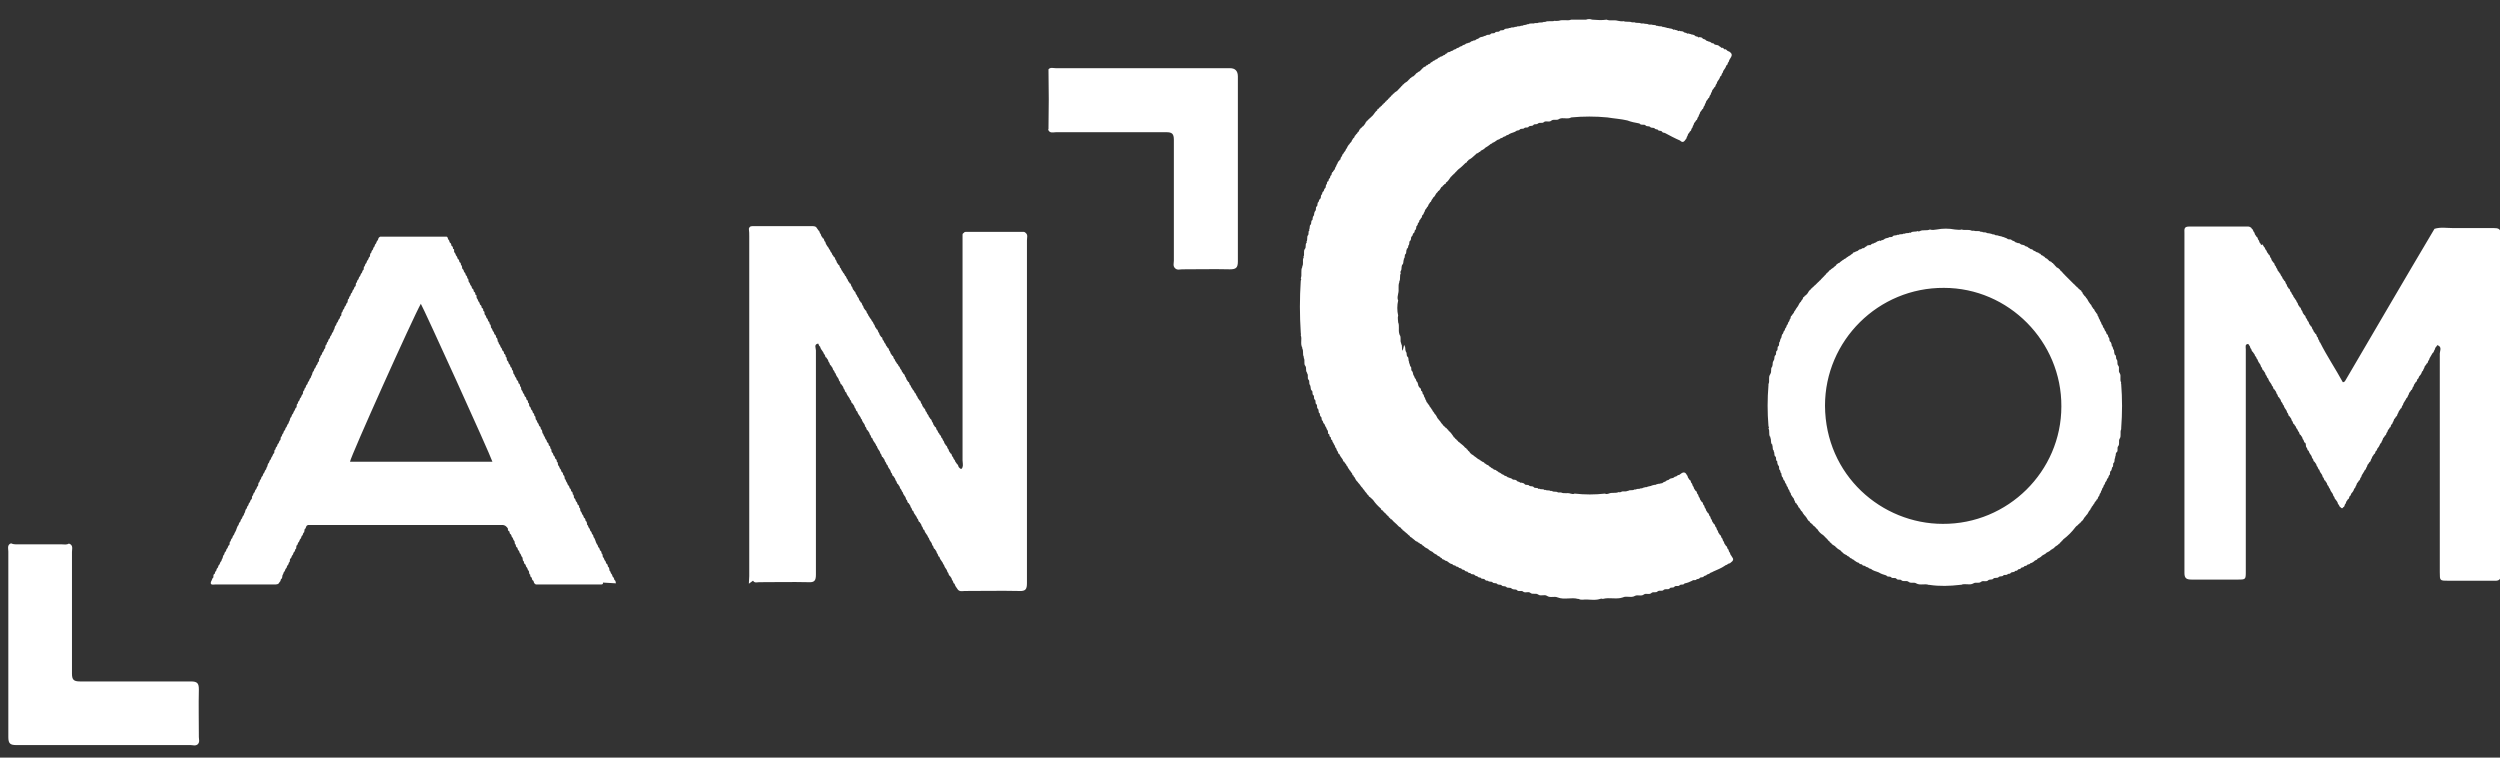 <?xml version="1.0" encoding="UTF-8"?>
<svg id="Layer_1" data-name="Layer 1" xmlns="http://www.w3.org/2000/svg" version="1.1" viewBox="0 0 660 200">
  <rect x="0" y="0" width="660" height="200" fill="#333333" stroke="none"/>
  <defs>
    <style>
      .cls-1 {
        fill: #fff;
        stroke-width: 0px;
      }
    </style>
  </defs>
  <path class="cls-1" d="M370.7,91h0c0,.1.1.3.1.3.3.4.1.9.3,1.4h0c0,.1.1.2.1.2.3.4,0,.9.4,1.3h0c.4.3.1.9.4,1.3,0,.1,0,.2,0,.3.2.3.2.6.3.9h0c.5.2.1.8.4,1.2h0c.3.2.3.6.4,1h0c0,.1.1.2.1.2.2.2.2.6.4.8h0c.3.2.2.6.4.8h0c.3.2.3.6.4.9,0,.1,0,.2.1.3,0,.2.3.3.3.5h0c.4.1.3.5.4.8h0c.4.1.3.5.4.8h0c.3.1.3.5.4.8h0c.3.2.2.6.4.8h0c.2.2.1.6.4.7h0c0,.2.3.3.3.5h0c.3.1.2.5.5.7h0c.1.2.3.3.3.5h0c.3.1.2.5.5.7h0c.1.2.3.3.3.5h0c.4.3.6.8.8,1.2h0c.1.1.3.3.4.5h0c.4.3.5.8.9,1.1h0c.1.2.2.3.4.5h0c.2.1.3.2.4.4h0c.2,0,.4.2.4.4h0c.2,0,.4.2.4.4h0c0,0,0,0,0,0,.6.4.9,1,1.3,1.5h0c0,.2.2.3.4.4h0c0,.2.2.3.4.4h0c0,.2.2.3.4.4h0c0,.2.2.3.4.4h0c.5.5,1.1.8,1.5,1.4h0c0,0,0,0,0,0,.2,0,.4.2.4.4h0c.2,0,.3.2.4.4h0c.2.1.3.2.4.4h0c.1.2.2.3.4.4h0c.1.3.6.2.7.6h0c.2,0,.3.2.5.3h0c.1.1.3.2.4.3h0c.2.3.6.2.7.5h0c.2,0,.3.2.5.3h0c.2.2.6.1.7.5h0c0,0,0,0,0,0,.2,0,.3.2.5.3h0c.2.2.6.1.7.5h0c0,0,0,0,0,0,.2,0,.3.2.5.3h0c.2.3.6.2.7.5h0c.2.2.6,0,.8.4h0c0,0,0,0,0,0,.2,0,.3.2.5.3h0c0,.1.1.1.1.1.2,0,.4.2.6.3h0c.2.3.5.2.7.4h0c.2.3.6.2.8.4h0c.2.3.6.2.8.4h0c0,.1.1,0,.1,0,.2,0,.4.2.6.3,0,.1.2.2.3.1.3.1.7,0,.9.4h0c.2.2.6.1.8.4h.1c0,.1.2,0,.2,0,.3.1.7.1.9.4h0c.3.4.9,0,1.2.4h0c.3.3.9,0,1.2.4h0c.3.4.9,0,1.2.4,0,.1.2.1.3,0,.4.3.9,0,1.3.3,0,.1.2.1.3,0,.4.3.9,0,1.3.3h.4c.5.4,1.1,0,1.6.4.3,0,.5,0,.8,0,.8.4,1.7,0,2.5.3.4.1.7.2,1.1,0,2.7.3,5.3.3,8,0,.3.2.7.1,1,0,.8-.4,1.8,0,2.6-.4.2.1.4,0,.6,0,.5-.4,1.2,0,1.7-.3h.1c0,0,.1,0,.1,0,.5-.4,1.2,0,1.7-.4.1,0,.3,0,.4,0,.4-.3.9,0,1.2-.3.1,0,.2,0,.4,0,.3-.2.6-.2.9-.3.1,0,.2,0,.3,0,.3-.2.7-.2,1-.3h.1s0,0,0,0c.3-.2.6-.2.9-.3.1,0,.2,0,.3,0,.3-.2.6-.2.9-.3.1,0,.3,0,.3,0,.2-.2.6,0,.8-.3h0c.2-.2.6-.2.8-.4h0c.2-.3.6-.2.8-.4h0c.2-.3.6-.3.9-.4.1,0,.2,0,.3-.1.2-.1.3-.3.5-.3.1,0,.2,0,.3-.1.2-.1.3-.3.5-.3.1,0,.2,0,.3-.1.1-.1.3-.2.4-.3h0c.7-.5,1.2-.3,1.5.4h0c.3.2.2.6.4.8h0c.1.2.3.3.3.5h0c.4,0,.3.5.5.8h0c.3.1.2.5.4.8h0c.3.2.2.6.4.8h0c.1.2.3.3.3.5h0c.4,0,.3.5.5.8h0c.3.1.2.5.4.8h0c.3.2.2.6.4.8h0c.1.2.3.3.3.5h0c.4,0,.3.5.5.8h0c.3.1.2.5.4.8h0c.3.2.2.6.4.8h0c.1.2.3.3.3.5h0c.4.1.3.5.5.8h0c.3.1.2.5.4.8h0c.3.2.2.6.4.8h0c.1.2.3.3.3.5h0c.4.1.3.5.5.8h0c.3.1.2.5.4.8h0c.3.2.2.6.4.8h0c.1.2.3.3.3.5h0c.4.1.3.5.5.8h0c.3.1.2.5.4.8h0c.3.2.2.6.4.8h0c.1.2.3.3.3.5h0c.4.1.3.5.5.8h0c.3.1.2.5.4.8h0c.3.2.2.6.4.8h0c.1.2.3.3.3.5h0c.6.6.3,1.1-.3,1.5h0c-.2.3-.6.2-.8.4h0c-.2.3-.6.2-.7.4h0c-1,.7-2.1,1.1-3.2,1.6h0c-.2.2-.6.2-.8.4h0c-.2.3-.6.2-.8.4h0c-.2.3-.5.2-.8.4h0c-.2.5-.8.1-1.1.5h0c-.2.3-.6.2-.8.3h0c-.3.5-.8,0-1.2.4h0c-.6.3-1.3.6-2,.7h0c-.3.5-.8.2-1.2.4h0c-.4.6-1.1,0-1.5.5h0c-.3.4-.9,0-1.2.4h0c-.4.5-1.1,0-1.6.4h0c-.4.5-1.1,0-1.6.4h0c-.5.5-1.1,0-1.6.4h0c-.6.6-1.4,0-2,.4h0c-.7.6-1.7,0-2.4.4h0c-1,.6-2.2-.1-3.2.4h0c-1.7.6-3.5-.1-5.3.4-.2-.1-.5-.1-.7,0-1.5.5-3.1,0-4.6.2-.4,0-.7,0-1-.2h-.1c0,0-.1,0-.1,0-1.8-.5-3.6.3-5.4-.4h0c-.9-.4-1.9.2-2.8-.4h0c-.7-.5-1.7.2-2.4-.4h0c-.6-.4-1.4.1-2-.4h0c-.6-.5-1.4.2-2-.4h0c-.5-.3-1.2.2-1.6-.4h0c-.4-.2-.9,0-1.3-.3-.4-.5-1.1,0-1.5-.5h0c-.4-.3-.9,0-1.2-.4h0c-.3-.3-.9,0-1.2-.4h0c-.3-.3-.9,0-1.2-.4h0c-.3-.3-.9,0-1.2-.4h0c-.3,0-.6,0-.8-.3h0c-.3-.4-.9,0-1.1-.5h0c-.3-.1-.6,0-.8-.3h0c-.2-.2-.6-.1-.8-.4h0c-.3-.4-.9,0-1.1-.5h0c-.3-.1-.6,0-.8-.4h0c-.3-.1-.6,0-.8-.4h0c-.3-.2-.6,0-.8-.4h0c-.2-.2-.6,0-.8-.4h0c-.3-.2-.6,0-.8-.4h0c-.3-.1-.6,0-.8-.4h0c-.5,0-.9-.4-1.3-.7h0c-.2-.2-.6-.1-.8-.4h0c-.2-.2-.6,0-.7-.5h0c0,.1,0,0,0,0-.2,0-.3-.1-.5-.3h0c-.2-.3-.6-.1-.7-.5h0c-.4-.2-.9-.4-1.2-.8h0c-.4-.2-.9-.4-1.2-.8h0c-.4-.2-.9-.4-1.2-.8h0c-.2,0-.3-.2-.4-.3h0c-.2-.3-.6-.1-.7-.5h0c0,.1,0,0,0,0-.2,0-.4-.1-.5-.3h0c-.1,0-.3-.1-.5-.2,0,0-.1-.1-.2-.2-.3-.3-.7-.5-1-.8h0c-.2,0-.3-.2-.4-.4h0c-.1,0-.3-.2-.4-.3,0,0-.1-.1-.2-.2-.3-.3-.7-.5-.9-.8h0c0,0,0,0,0,0-.2,0-.4-.2-.4-.4h0c-.2,0-.3-.2-.4-.4h0c-.1,0-.3-.2-.5-.3,0,0-.1-.1-.2-.2-.5-.6-1.2-1-1.7-1.7-.3,0-.4-.1-.4-.4-.3,0-.4-.1-.4-.4h0c0,0,0,0,0,0-.2,0-.4-.2-.4-.4h0c0,0,0,0,0,0-.2,0-.4-.2-.4-.4h0c0,0,0,0,0,0-.2,0-.4-.2-.4-.4h0c0,0,0,0,0,0-.2,0-.4-.2-.4-.4h0c0,0,0,0,0,0-.3,0-.4-.1-.4-.4-.8-.7-1.5-1.4-2.1-2.3h0c-.1-.1-.3-.3-.4-.4h0c-.2-.1-.3-.2-.4-.4h0c-.2,0-.4-.2-.4-.4h0c0,0,0,0,0,0-.4-.2-.5-.7-.8-.9-.2-.2-.3-.4-.4-.6h0c-.2-.1-.3-.2-.4-.5h0c-.4-.3-.6-.8-.9-1.1h0c-.1-.1-.3-.3-.4-.5h0c-.4-.3-.6-.8-.8-1.2h0c-.2-.1-.3-.3-.3-.5h0c-.4,0-.2-.5-.5-.7h0c-.1-.2-.3-.3-.3-.5h0c-.3-.1-.3-.5-.5-.6-.1-.2-.2-.3-.3-.6h0c-.3-.1-.2-.5-.5-.7h0c-.1-.2-.3-.3-.3-.5h0c-.4,0-.3-.5-.5-.7h0c-.2-.2-.3-.5-.5-.7-.1-.2-.2-.3-.3-.6h0c-.4-.1-.3-.5-.5-.8h0c-.3-.2-.2-.6-.4-.8h0c-.3-.2-.2-.6-.4-.8h0c-.2-.2-.2-.5-.4-.7-.1-.2-.2-.3-.2-.6h0c0,0,0,0,0,0-.4-.1-.3-.5-.4-.8h0c-.4-.1-.3-.5-.4-.8h-.1c0,0,.1,0,.1,0-.2,0-.3-.1-.3-.3,0-.3,0-.6-.2-.8h0c-.2-.2-.2-.6-.4-.8h0c-.2-.2-.2-.6-.4-.8h0c-.3-.2-.3-.5-.4-.8h0c-.5-.2-.1-.8-.5-1.1h0c-.3-.2-.2-.6-.3-.9h0c-.5-.2-.1-.8-.5-1.2h0c-.4-.3,0-.9-.4-1.2h0c-.4-.3,0-.9-.4-1.2h0c-.4-.3,0-.9-.4-1.2h0c-.4-.3,0-.9-.4-1.2h0c-.4-.3-.2-.9-.4-1.3h0c0-.1-.1-.2-.1-.2-.3-.4,0-.9-.3-1.3h0c-.5-.4,0-1.2-.4-1.7h0c0-.1-.1-.3-.1-.3-.4-.5,0-1.2-.4-1.7h0c-.5-.6,0-1.4-.4-2.1v-.2c0,0,0-.1,0-.1-.4-.7,0-1.5-.4-2.2h0c0,0,0-.2,0-.2-.6-1.1,0-2.3-.4-3.3.1-.2,0-.5,0-.7-.3-4.6-.3-9.1,0-13.7.1-.2.2-.4,0-.6.4-1-.1-2.1.4-3h0c0,0,0-.2,0-.2.4-.7,0-1.5.3-2.2.1,0,.1-.2,0-.3.4-.6-.1-1.5.4-2.1h0c.4-.5,0-1.1.4-1.6.1,0,.1-.2,0-.3.4-.5,0-1.2.4-1.7h0c.3-.3,0-.9.3-1.2.1,0,.1-.2,0-.3.3-.4,0-1,.4-1.3h0c.3-.3,0-.9.4-1.2h.1c0,0,0-.2,0-.2,0-.3.1-.7.3-1h.1c0,0,0-.2,0-.2,0-.3.1-.7.3-1h0c.4-.3,0-.9.4-1.2h0c.4-.3,0-.9.5-1.2h0c.1-.2.1-.6.4-.8h0c.4-.3,0-.9.5-1.2h0c.1-.2,0-.6.4-.8h0c.2-.2.1-.6.4-.8h0c.4-.3,0-.9.5-1.1h0c0-.3,0-.7.4-.8h0c.1-.3,0-.6.4-.8h0c.1-.2,0-.6.4-.8h0c.1-.3,0-.7.4-.8h0c0-.2.2-.3.3-.5h0c.3-.2.2-.6.4-.8h0c.2-.2.2-.6.4-.8h0c.2-.2.1-.6.5-.8h0c0-.1.2-.3.3-.4h.1c0,0,0-.2,0-.2,0-.3.2-.4.3-.6h0c.2-.2.1-.6.5-.8h0c0-.2.2-.3.3-.5h0c.3-.2.2-.6.5-.8h0c.2-.4.4-.9.8-1.2h0c0-.2.2-.3.3-.4h0c.3-.2.2-.6.5-.8h0c0-.2.2-.3.3-.4h0c.3-.2.1-.6.5-.7h0c0-.2.2-.3.4-.5h0c0-.2.2-.3.3-.4h0c.3-.2.1-.6.5-.7h0c0-.2.2-.4.4-.4h0c0-.2.2-.3.4-.4h0c.1-.1.2-.3.3-.4h0c.3-.2.2-.6.5-.7h0c0-.2.2-.4.4-.4h0c0-.2.2-.3.4-.4h0c0-.2.2-.3.4-.4h0c.1-.1.2-.3.4-.4h0c.5-.5.7-1.1,1.3-1.5h0c0,0,0,0,0,0,0-.3.1-.4.4-.4h0c0,0,0,0,0,0,0-.2.2-.4.4-.4h0c0-.2.2-.3.4-.4h0c0-.2.2-.3.4-.4h0c0-.2.2-.3.4-.4h0c0-.2.2-.3.4-.4h0c0-.2.2-.3.4-.4h0c0-.2.2-.3.4-.4h0c0-.2.2-.4.4-.4h0c0,0,0,0,0,0,0-.2.2-.4.4-.4h0c0,0,0,0,0,0,0-.3.2-.4.4-.4.2-.5.8-.5,1-.9h0c.1-.1.3-.3.4-.4h0c.1-.2.3-.3.4-.4h0c.1-.2.2-.3.4-.4h0c0-.2.2-.3.4-.4h0c.2-.4.8-.5,1.1-.9h0c.1-.2.3-.3.4-.4h0c.1-.2.2-.3.5-.4h0c0-.3.5-.2.7-.5h0c.1-.1.3-.3.4-.4h0c.1-.2.2-.3.5-.4h0c.1-.3.5-.2.7-.5h0c.1-.1.3-.3.4-.4h0c.1-.2.2-.3.5-.3h-.1c0,0,0,0,0,0,0-.4.5-.3.7-.5h0c.1-.2.2-.3.5-.3h0c0,0,0,0,0,0,.1-.4.5-.2.7-.5h0c.1-.2.2-.3.5-.3h0c0,0,0,0,0,0,.1-.4.5-.3.7-.5h0c.2-.3.6-.2.7-.4h0c.1-.2.3-.3.5-.3h0c.1-.3.5-.2.8-.4h0c.2-.3.6-.2.7-.4h0c.1-.2.3-.3.5-.3h0c0,0,0,0,0,0,.1-.4.5-.3.8-.4h0c.2-.3.6-.2.8-.4h0c.2-.3.6-.2.8-.4h0c.2-.3.6-.2.8-.4h0c.2-.3.6-.2.8-.4h0c.2-.3.6-.2.8-.4h0c.2-.3.6-.2.9-.4.1,0,.3,0,.3-.1.2,0,.3-.3.5-.3.1,0,.2,0,.3-.1.2-.2.6,0,.8-.3h0c.2-.2.6-.2.8-.4h0c.3-.3.6-.3,1-.4h.1s0,0,0,0c.2-.2.6-.2.8-.3h0c.3-.4.9,0,1.2-.4h0c.3-.4.9,0,1.2-.4h0c.3-.4.9,0,1.2-.4h0c.3-.4.9,0,1.2-.4h0c.4-.4.9-.1,1.3-.4.1,0,.2,0,.3,0,.4-.3.9,0,1.2-.3.1,0,.3,0,.4,0,.4-.3.9,0,1.2-.3h.4c.4-.3.9-.1,1.3-.4.1,0,.2,0,.3,0,.5-.4,1.2,0,1.7-.3.2,0,.5,0,.7,0,.5-.3,1.1,0,1.6-.3.1,0,.3,0,.4,0,.8-.4,1.7,0,2.5-.3.4.1.7,0,1.1,0,1.1-.4,2.3.1,3.3-.3,1.3,0,2.6,0,3.9,0,.5-.2,1.1-.2,1.6,0,1.3.1,2.6.2,3.8,0,1,.4,2,0,3,.3.5.1,1,.2,1.5.1.7.3,1.5,0,2.2.3.2,0,.5,0,.7,0,.5.3,1.2,0,1.7.3.2,0,.4,0,.7,0,.4.2.9,0,1.4.3.2,0,.4,0,.7,0,.4.2.9,0,1.3.3,0,.1.2.1.3,0,.4.3.9,0,1.3.3,0,.1.2.1.3,0,.3.2.6.1.9.3.2,0,.4,0,.6.1.3,0,.7.1,1,.3,0,.1.2.1.3,0,.3.2.6.1.9.3,0,.1.2.2.4,0,.4.3.9,0,1.2.4h0c.2.2.6.1.8.3,0,.1.2.2.3,0,.3.2.6.1.9.3h0c0,.1.1,0,.1,0,.3.1.7.1.9.4h0c.2.2.6.1.8.3,0,.1.1.2.3,0,.3.1.7,0,.9.4h0c.2.2.6.1.8.4h0c.2.3.6.2.8.4h0c0,.1.1,0,.1,0,.2,0,.4.2.6.3,0,.1.2.2.3.1.2,0,.4.2.5.3,0,.1.2.2.3.1.3.2.7,0,.9.4h0c.2,0,.3.2.5.3,0,.1.2.2.3.1.2,0,.4.2.5.3,0,.1.1.2.3.1.2,0,.4.2.5.3h0c.2.3.5.2.7.4h0c1,.7.4,1.3,0,2h0c-.2.2-.1.6-.4.8h0c-.2.2,0,.6-.5.8h0c-.1.5-.4.9-.7,1.3h0c-.2.2-.1.6-.4.8h0c-.2.2,0,.6-.5.8h0c-.1.5-.4.9-.7,1.3h0c-.2.2-.1.6-.4.8h0c-.2.2,0,.6-.5.8h0c0,.2-.2.3-.3.5h0c-.3.2-.2.6-.4.8h0c-.2.2-.1.6-.4.8h0c-.2.2,0,.6-.5.8h0c0,.2-.2.3-.3.5h0c-.3.2-.2.6-.4.8h0c-.2.2-.1.6-.4.8h0c-.2.2,0,.6-.5.8h0c0,.2-.2.3-.3.5h0c-.3.2-.2.6-.4.8h0c-.2.2-.1.6-.4.8h0c-.2.2,0,.6-.5.8h0c0,.2-.2.3-.3.5h0c-.3.2-.2.6-.4.8h0c-.2.2-.1.6-.4.8h0c-.2.2,0,.6-.5.8h0c0,.2-.2.3-.3.5h0c-.3.2-.2.6-.4.8h0c-.2.2-.1.6-.4.8h0c-.4.6-.8,1-1.5.3h0c0,0,0,0,0,0-1.4-.6-2.7-1.3-4-2h0c-.3-.1-.6,0-.8-.4h0c-.3-.3-.9,0-1.1-.5h0c-.3-.1-.6,0-.8-.3h0c-.3-.3-.9,0-1.2-.4h0c-.3-.3-.9,0-1.2-.4h0c-.4-.4-1.2.1-1.6-.5h0c-1.1-.2-2.2-.4-3.2-.8h0c-1.7-.4-3.5-.5-5.3-.8h0c0,0,0,0,0,0-3.2-.3-6.3-.3-9.5,0h0c-1,.6-2.2-.1-3.2.4h0c-.6.5-1.4,0-2,.4h0c-.6.6-1.4,0-2,.4h0c-.4.5-1.1,0-1.6.4h0c-.3.4-.9,0-1.2.4h0c-.3.4-.8.1-1.2.4h0c-.3.5-.8.1-1.2.4h0c-.3.4-.8,0-1.2.4h0c-.2.3-.6.2-.8.3h0c-.6.5-1.3.5-2,.9h0c-.2.3-.6.2-.8.4h0c-.2.3-.6.2-.8.4h0c-.2.3-.6.2-.8.4h0c-.2.3-.6.2-.8.4h0c-.4.3-.8.6-1.2.7h0c-.1.3-.5.2-.7.5h0c-.4.3-.8.6-1.2.8h0c-.3.4-.8.6-1.2.8h0c-.1.2-.2.4-.5.3h0c0,.1,0,0,0,0,0,.4-.5.3-.7.5h0c-.1.2-.3.3-.4.4h0c-.5.5-1,.9-1.6,1.2h0c-.1.2-.2.3-.4.4h0c0,.2-.2.4-.4.4-.6.6-1.2,1.2-1.9,1.7h0c-.1.1-.3.3-.4.4h0c-.1.2-.3.3-.4.4h0c-.1.2-.2.3-.4.4h0c-.1.1-.2.3-.4.4h0c-.1.1-.2.3-.4.4h0c-.4.5-.7,1.2-1.3,1.5,0,.3-.1.4-.4.4h0c0,.2-.2.3-.4.4h0c0,.2-.2.3-.4.4h0c-.3.4-.4.9-.9,1.1h0c0,.2-.2.3-.4.5h0c-.3.4-.4.9-.9,1.2h0c0,.2-.2.3-.3.5h0c-.2.2-.1.6-.5.7h0c0,.2-.2.3-.3.5h0c-.2.2-.1.6-.5.8h0c0,.2-.2.3-.3.5h0c-.3.2-.2.6-.4.8h0c-.2.2-.1.6-.5.8h0c-.2.2,0,.6-.4.8h0c0,.2-.2.3-.3.5h-.1c0,0,0,.2,0,.2,0,.2-.2.4-.3.6h-.1c0,0,0,.2,0,.2,0,.2-.2.4-.3.6h-.1c0,0,0,.2,0,.2-.1.3,0,.7-.4.9h0c-.1.3,0,.6-.4.8h0c-.2.2-.1.6-.4.8h0c-.4.3,0,.9-.5,1.2h0c-.3.3,0,.9-.4,1.2h0c-.1.3,0,.6-.3.8h-.1c0,0,0,.2,0,.2-.3.4,0,1-.4,1.3h0c-.3.3,0,.9-.4,1.2h0c0,0,0,.2,0,.2-.2.4,0,1-.4,1.4h-.1c0,0,0,.2,0,.2-.2.4,0,1-.3,1.4-.1.2-.2.4,0,.6-.4.7,0,1.5-.4,2.2h0c0,.1,0,.2,0,.2-.4,1,0,2-.3,3-.1.6-.3,1.2,0,1.8-.3,1.3-.3,2.7,0,4-.2.6,0,1.2,0,1.8.4.9,0,2,.3,3h0c0,.1.1.3.1.3.5.7,0,1.5.4,2.2h0c0,.1,0,.2,0,.2.4.5,0,1.2.4,1.8Z"/>
  <path class="cls-1" d="M597.3,64.5h0c0,.1.1.2.1.2.1.1.2.3.3.5h0c.3.1.2.5.5.8h0c.3.2.2.6.4.7h0c.1.2.3.3.3.5h0c.4.1.3.5.5.8h0c.3.2.2.6.4.8h0c.1.2.3.3.3.5h0c.4,0,.3.5.5.8h0c.3.1.2.5.5.8h0c.2.2.1.6.4.7h0c0,.2.3.3.3.5h0c.3.1.2.5.5.8h0c.3.2.2.6.4.7h0c.1.2.3.3.3.5h0c.4.1.3.5.5.8h0c.3.2.2.6.4.8h0c.1.2.3.3.3.5h0c.4,0,.3.5.5.8h0c.3.1.2.5.5.8h0c.3.2.2.6.4.7h0c.1.2.3.3.3.5h0c.3.1.3.5.5.8h0c.3.2.2.6.4.8h0c.1.2.3.3.3.5h0c.4.1.3.5.5.8h0c.3.2.2.5.4.8h0c.1.2.3.3.3.5h0c.4,0,.3.5.5.8h0c.3.1.2.5.5.8h0c.3.2.2.6.4.8h0c.1.2.3.3.3.5h0c.4.1.3.5.5.8h0c.3.2.2.6.4.7h0c.1.2.3.3.3.5h0c.4,0,.3.5.5.8h0c.3.1.2.5.4.8h0c.3.2.1.6.4.7,1.8,3.6,4.1,7,6,10.5.4,0,.6-.3.7-.5,7.8-13.3,15.6-26.7,23.5-40,1.6-.5,3.2-.2,4.8-.2,3.6,0,7.2,0,10.8,0,1.3,0,1.9.2,1.9,1.7,0,29.9,0,59.8,0,89.7,0,1.5-.5,1.8-1.9,1.7-4,0-8,0-12,0-2.2,0-2.2,0-2.2-2.2,0-19.3,0-38.5,0-57.8,0-.7.7-1.8-.7-2.2,0,.2-.2.3-.3.5h0c-.3.2-.2.6-.4.8h0c-.2.2-.1.6-.5.8h0c-.2.4-.5.8-.7,1.2h0c-.2.2-.1.6-.4.8h0c-.2.2,0,.6-.5.8h0c0,.2-.2.3-.3.5h0c-.3.2-.2.6-.4.8h0c-.2.2-.1.6-.5.8h0c-.1.5-.4.9-.7,1.2h0c-.2.2-.1.6-.5.8h0c-.2.2,0,.6-.5.8h0c0,.2-.2.3-.3.5h0c-.2.2-.1.6-.4.8h0c-.2.2,0,.6-.5.8h0c0,.2-.2.3-.3.5h0c-.3.2-.2.6-.4.8h0c-.2.2-.1.6-.5.8h0c-.2.5-.5.8-.7,1.2h0c-.2.2-.1.6-.4.8h0c-.2.2,0,.6-.5.8h0c0,.2-.2.3-.3.5h0c-.2.2-.2.6-.4.8h0c-.2.2,0,.6-.5.8h0c0,.2-.2.3-.3.5h0c-.3.2-.2.6-.4.8h0c-.2.2-.1.6-.5.8h0c-.2.2,0,.7-.5.8h0c0,0,0,0,0,0,0,.2-.1.4-.3.5h0c-.2.2-.1.6-.4.8h0c-.2.2,0,.6-.5.8h0c0,.2-.2.3-.3.5h0c-.3.2-.2.6-.4.8h0c-.2.2-.1.6-.5.8h0c-.2.5-.4.9-.7,1.2h0c-.2.2-.1.6-.5.8h0c-.2.2,0,.6-.5.8h0c0,.2-.2.3-.3.5h0c-.2.2-.2.6-.4.8h0c-.2.2,0,.6-.5.8h0c0,.2-.2.3-.3.5h0c-.3.2-.2.6-.4.8h0c-.2.2-.1.6-.5.8h0c-.2.5-.5.8-.7,1.2h0c-.2.2-.1.6-.4.8h0c-.2.2,0,.6-.5.8h0c0,.2-.2.3-.3.5h0c-.3.2-.2.6-.4.8h0c-.2.2-.1.6-.5.8h0c-.1.5-.4.9-.7,1.2h0c-.2.2-.1.6-.5.8h0c-.2.2,0,.7-.5.8h0c0,.2-.2.3-.3.5h0c-.2.2-.1.6-.4.8h0c-.2.2,0,.6-.5.8h0c-.2.4-.4.3-.7,0h0c-.3-.1-.3-.5-.5-.7h0c-.3-.2-.2-.6-.4-.8h0c-.1-.2-.3-.3-.3-.5h0c-.4-.1-.3-.5-.5-.8h0c-.3-.2-.2-.5-.4-.8h0c-.3-.4-.6-.8-.7-1.3h0c-.3-.1-.2-.5-.5-.8h0c-.3-.2-.2-.6-.4-.8h0c-.1-.2-.3-.3-.3-.5h0c-.4-.1-.3-.5-.5-.8h0c-.3-.1-.2-.5-.4-.8h0c-.3-.4-.6-.8-.7-1.3h0c-.3-.1-.3-.5-.5-.8h0c-.3-.2-.2-.6-.4-.8h0c-.1-.2-.3-.3-.3-.5h0c-.4,0-.3-.5-.5-.8h0c-.3-.1-.2-.5-.4-.8h0c-.3-.4-.6-.8-.7-1.3h0c-.4-.1-.3-.5-.5-.8h0c-.4-.3-.1-.9-.4-1.3h0c-.4-.1-.3-.5-.5-.8h0c-.3-.2-.2-.6-.4-.8h0c-.1-.2-.3-.3-.3-.5h0c-.4,0-.3-.5-.5-.8h0c-.3-.1-.2-.5-.5-.8h0c-.3-.2-.2-.6-.4-.7h0c-.1-.2-.3-.3-.3-.5h0c-.4-.1-.3-.5-.5-.8h0c-.3-.2-.2-.6-.4-.8h0c-.1-.2-.3-.3-.3-.5h0c-.4,0-.3-.5-.5-.8h0c-.3-.2-.2-.5-.4-.8h0c-.3-.4-.6-.8-.7-1.3h0c-.3-.1-.2-.5-.5-.8h0c-.3-.2-.2-.6-.4-.8h0c-.1-.2-.3-.3-.3-.5h0c-.4-.1-.3-.5-.5-.8h0c-.3-.2-.2-.6-.4-.8h0c-.1-.2-.3-.3-.3-.5h0c-.4,0-.3-.5-.5-.8h0c-.3-.1-.2-.5-.5-.8h0c-.3-.4-.6-.8-.7-1.3h0c-.3-.1-.3-.5-.5-.8h0c-.3-.2-.2-.6-.4-.8h0c-.1-.2-.3-.3-.3-.5h0c-.4-.1-.3-.5-.5-.8h0c-.3-.2-.2-.5-.4-.8h0c-.3-.4-.6-.8-.7-1.3h0c-.3-.1-.2-.5-.5-.8h0c-.3-.2-.2-.6-.4-.7h0c-.1-.2-.3-.3-.3-.5h0c-.4-.1-.3-.5-.5-.8h0c-.3-.2-.2-.6-.4-.8h0c-.1-.2-.3-.3-.3-.5h-.1s.1,0,.1,0c-1,0-.7.8-.7,1.4,0,1.8,0,3.6,0,5.4,0,17.7,0,35.5,0,53.2,0,2.2,0,2.2-2.2,2.2-4,0-8,0-12.1,0-1.3,0-1.9-.3-1.9-1.7,0-29.9,0-59.8,0-89.8,0-.9-.2-1.7,1.2-1.7,5.2,0,10.4,0,15.7,0,.2,0,.4.1.5.2h0c.2,0,.3.2.4.4h0c.3.1.3.5.5.8h0c.3.2.2.6.4.8h0c.1.2.3.3.3.5h0c.4.1.3.5.5.8h0c.3.2.2.6.4.8h0c.2.2.3.3.3.6Z"/>
  <path class="cls-1" d="M197.7,154.1c0-.7.1-1.3.1-2,0-29.9,0-59.8,0-89.7,0-.7,0-1.3-.1-2,.2-.8.8-.7,1.4-.7,5.1,0,10.1,0,15.2,0,.6,0,1.1,0,1.4.6h0c.1.2.3.3.3.5h0c.4.1.3.5.5.8h0c.3.2.2.6.4.8h0c.1.2.3.3.3.5h0c.4,0,.3.5.5.8h0c.3.1.2.5.4.8h0c.2.2.2.5.5.7.1.2.2.3.3.6h0c.3.1.2.5.5.8h0c.3.2.2.6.4.7h0c.1.2.3.3.3.5h0c.4.1.3.5.5.8h0c.3.2.2.6.4.8h0c.1.2.3.3.3.5h0c.4,0,.3.5.5.8h0c.3.1.2.5.5.8h0c.2.2.2.5.5.7.1.2.2.3.3.6h0c.3.1.3.5.5.8h0c.3.2.2.6.4.7h0c.1.2.3.3.3.5h0c.4,0,.3.5.5.8h0c.3.2.2.5.4.8h0c.1.1.3.3.3.5h0c.4,0,.3.5.5.8h0c.3.1.2.5.5.8h0c.3.2.2.6.4.8h0c.1.2.3.3.3.5h0c.4.1.3.5.5.8h0c.3.2.2.6.4.8h0c.1.2.3.3.3.5h0c.4,0,.3.5.5.8h0c.3.1.2.5.5.8h0c.2.2.2.5.5.7.1.2.2.3.3.6h0c.3.1.3.5.5.8h0c.3.2.2.6.4.8h0c.1.2.3.3.3.5h0c.4.1.3.5.5.8h0c.3.2.2.6.4.8h0c.1.2.3.3.3.5h.1c0,0-.1,0-.1,0,.2,0,.3,0,.3.2,0,.2.1.4.2.6h0c.3.1.2.5.5.8h0c.3.2.2.6.4.7h0c.1.2.3.3.3.5h0c.4.1.3.5.5.8h0c.3.2.2.6.4.8h0c.1.2.3.3.3.5h0c.4,0,.3.5.5.8h0c.3.1.2.5.5.8h0c.2.2.2.4.3.5.1,0,.2.2.3.3,0,.1.1.3.2.4h0c.3.1.2.5.5.8h0c.3.2.2.6.4.7h0c.1.2.3.3.3.5h0c.4.1.3.5.5.8h0c.3.2.2.6.4.8h0c.1.2.3.3.3.5h0c.4,0,.3.5.5.8h0c.3.1.2.5.5.8h0c.2.2.2.5.5.7.1.2.2.3.3.6h0c.3.1.3.5.5.8h0c.3.2.2.6.4.7h0c.1.2.3.3.3.5h0c.4,0,.3.5.5.8h0c.3.2.2.5.4.8h0c.1.1.3.3.3.5h0c.4,0,.3.5.5.8h0c.3.1.2.5.5.8h0c.3.2.2.6.4.7h0c.1.2.3.3.3.5h0c.4.1.3.5.5.8h0c.3.2.2.6.4.8h0c.1.2.3.3.3.5h0c.4,0,.3.5.5.8h0c.3.1.2.5.5.8h0c.2.1.2.4.3.5.1,0,.2.2.3.3,0,.1.1.3.1.4h0c.3.1.3.5.5.8h0c.3.2.2.6.4.8h0c.1.2.3.3.3.5h0c.4.1.3.5.5.8h0c.3.2.2.5.4.8h0c.1.2.3.3.3.5h0c.4,0,.3.5.5.8h0c.3.1.2.5.5.8h0c.3.2.2.6.4.7h0c.1.2.3.3.3.5h0c.4.1.3.5.5.8h0c.3.3.7.9,1,0,.2-.5,0-1.2,0-1.8,0-19.8,0-39.6,0-59.4,0-.3,0-.5.3-.6h0c.2-.4.7-.3,1.1-.3,4.7,0,9.4,0,14.2,0,.4,0,.8-.1,1.1.3h0c.6.5.3,1.2.3,1.9,0,30.2,0,60.3,0,90.5,0,1.6-.3,2.2-2.1,2.1-4.7-.1-9.5,0-14.3,0-.7,0-1.5.3-2-.6h0c-.3-.4-.6-.8-.7-1.3h0c-.4-.1-.3-.5-.5-.8h0c-.3-.2-.2-.6-.4-.8h0c-.1-.2-.3-.3-.3-.5h0c-.4,0-.3-.5-.5-.8h0c-.3-.2-.2-.5-.4-.8h0c-.3-.4-.6-.8-.7-1.3h0c-.3-.1-.2-.5-.5-.8h0c-.3-.4-.6-.8-.7-1.3h0c-.4-.1-.3-.5-.5-.8h0c-.3-.2-.2-.6-.4-.8h0c-.1-.2-.3-.3-.3-.5h0c-.4,0-.3-.5-.5-.8h0c-.3-.1-.2-.5-.4-.8h0c-.3-.4-.6-.8-.7-1.3h0c-.3-.1-.2-.5-.5-.8h0c-.3-.4-.6-.8-.7-1.3h0c-.4-.1-.3-.5-.5-.8h0c-.3-.2-.2-.6-.4-.8h0c-.1-.2-.3-.3-.3-.5h0c-.4,0-.3-.5-.5-.8h0c-.3-.1-.2-.5-.5-.8h0c-.3-.4-.6-.8-.7-1.3h0c-.4-.1-.3-.5-.5-.8h0c-.3-.2-.2-.6-.4-.8h0c-.1-.2-.3-.3-.3-.5h0c-.4,0-.3-.5-.5-.8h0c-.3-.1-.2-.5-.4-.8h0c-.3-.4-.6-.8-.7-1.3h0c-.3-.1-.2-.5-.5-.8h0c-.3-.2-.2-.6-.4-.8h0c-.1-.2-.3-.3-.3-.5h0c-.4-.1-.3-.5-.5-.8h0c-.3-.2-.2-.6-.4-.8h0c-.1-.2-.3-.3-.3-.5h0c-.4,0-.3-.5-.5-.8h0c-.3-.1-.2-.5-.4-.8h0c-.3-.4-.6-.8-.7-1.3h0c-.3-.1-.3-.5-.5-.8h0c-.3-.2-.2-.6-.4-.8h0c-.1-.2-.3-.3-.3-.5h0c-.4,0-.3-.5-.5-.8h0c-.3-.2-.2-.5-.4-.8h0c-.3-.4-.6-.8-.7-1.3h0c-.3-.1-.2-.5-.5-.8h0c-.3-.4-.6-.8-.7-1.3h0c-.4-.1-.3-.5-.5-.8h0c-.3-.2-.2-.6-.4-.8h0c-.1-.2-.3-.3-.3-.5h0c-.4,0-.3-.5-.5-.8h0c-.3-.1-.2-.5-.4-.8h0c-.3-.4-.6-.8-.7-1.3h0c-.3-.1-.2-.5-.5-.8h0c-.3-.4-.6-.8-.7-1.3h0c-.4-.1-.3-.5-.5-.8h0c-.3-.2-.2-.6-.4-.8h0c-.1-.2-.3-.3-.3-.5h0c-.4,0-.3-.5-.5-.8h0c-.3-.1-.2-.5-.5-.8h0c-.3-.4-.6-.8-.7-1.3h0c-.4-.1-.3-.5-.5-.8h0c-.3-.2-.2-.6-.4-.8h0c-.1-.2-.3-.3-.3-.5h0c-.4,0-.3-.5-.5-.8h0c-.3-.2-.2-.5-.4-.8h0c-.3-.4-.6-.8-.7-1.3h0c-.3-.1-.2-.5-.5-.8h0c-.3-.2-.2-.6-.4-.8h0c-.1-.2-.3-.3-.3-.5h0c-.4-.1-.3-.5-.5-.8h0c-.3-.2-.2-.6-.4-.8h0c-.1-.2-.3-.3-.3-.5h0c-.4,0-.3-.5-.5-.8h0c-.3-.1-.2-.5-.5-.8h0c-.3-.4-.6-.8-.7-1.3h0c-.3-.1-.3-.5-.5-.8h0c-1.2.2-.6,1.2-.6,1.8,0,8.4,0,16.7,0,25.1,0,11.4,0,22.7,0,34.1,0,1.6-.4,2.1-2,2-4.3-.1-8.7,0-13,0-.5,0-1.2.3-1.6-.4Z"/>
  <path class="cls-1" d="M3,143.5c.8.3,1.7.2,2.5.2,3.6,0,7.2,0,10.7,0,.7,0,1.3.2,2-.2,1.2.4.8,1.4.8,2.2,0,10.7,0,21.4,0,32.1,0,1.6.4,2.1,2.1,2.1,9.8,0,19.5,0,29.3,0,1.7,0,2.1.5,2.1,2.1-.1,4.2,0,8.4,0,12.6,0,.6.3,1.3-.3,1.9h0c-.6.5-1.3.2-1.9.2-15.3,0-30.6,0-46,0-1.6,0-2.1-.4-2.1-2.1,0-16.3,0-32.6,0-49,0-.8-.4-1.8.8-2.2Z"/>
  <path class="cls-1" d="M276.8,34.1c.1-5.3.1-10.6,0-15.8.5-.6,1.3-.3,1.9-.3,15.3,0,30.6,0,46,0q2.1,0,2.1,2.2c0,16.3,0,32.5,0,48.8,0,1.7-.5,2.1-2.1,2.1-4.2-.1-8.4,0-12.6,0-.6,0-1.3.3-1.9-.3h0c-.6-.6-.3-1.3-.3-2,0-10.6,0-21.2,0-31.9,0-1.6-.5-2-2-2-9.7,0-19.4,0-29.1,0-.7,0-1.7.4-2.1-.7Z"/>
  <g>
    <polygon class="cls-1" points="543.5 70.9 543.5 70.8 543.4 70.8 543.4 70.9 543.5 70.9"/>
    <path class="cls-1" d="M482.2,71.2h0c0,0,0,0,0,0,0,0,0,0,0,0,0,0,0,0,0,0Z"/>
    <path class="cls-1" d="M560,101.3c-.1,0-.1-.2,0-.3-.5-.8.1-1.7-.4-2.5h0c-.5-.6.1-1.4-.4-2h0c-.4-.5,0-1.1-.4-1.6h0c-.3-.3,0-.9-.4-1.2h-.1c0-.1,0-.2,0-.2-.3-.4,0-1-.4-1.3h0c-.1-.2-.1-.6-.3-.8h-.1c0-.1,0-.3,0-.3-.1-.3-.1-.7-.4-.9h0c-.4-.3,0-.9-.5-1.2-.1-.3,0-.6-.4-.8h0c-.2-.2-.1-.6-.4-.8h0c-.2-.2-.2-.6-.4-.8h0c-.3-.2-.2-.6-.4-.8h0c-.3-.2-.2-.6-.4-.8h0c-.2-.2-.2-.6-.4-.8h0c-.2-.2-.1-.6-.4-.8-.1-.2,0-.6-.4-.7,0-.2-.2-.4-.3-.5h0c-.2-.2-.1-.6-.5-.7,0-.2-.2-.3-.3-.5h0c-.2-.2-.1-.6-.5-.7,0-.2-.2-.3-.3-.5h0c-.3-.4-.4-.9-.8-1.2,0-.2-.2-.3-.4-.5h0c-.1-.1-.2-.3-.3-.4h0c-.3-.2-.1-.6-.5-.7h0s0,0,0,0c0,0,0,0,0,0h0c0-.3-.1-.4-.4-.4,0-.2-.2-.3-.4-.4,0-.2-.2-.3-.4-.4-.1-.1-.2-.3-.4-.4h0c-.1-.1-.2-.3-.4-.4h0c-.1-.1-.3-.3-.4-.4h0c-.1-.1-.3-.3-.4-.4h0c-.1-.1-.3-.3-.4-.4h0c-.1-.1-.3-.3-.4-.4h0c-.1-.1-.3-.3-.4-.4h0c-.1-.1-.3-.3-.4-.4h0c-.1-.2-.3-.3-.4-.4h0c-.1-.2-.2-.3-.4-.4,0-.2-.2-.3-.4-.4,0-.2-.2-.4-.4-.4h0s0,0,0,0c0,0,0,0,0,0h0c0-.4-.5-.2-.6-.5h0c-.1-.1-.3-.3-.4-.4h0c-.1-.2-.2-.3-.4-.4,0-.2-.2-.3-.4-.3h0s0,0,0,0c0,0,0,0,0,0h0c0-.4-.5-.3-.7-.5h0c-.1-.2-.3-.3-.4-.4-.1-.3-.5-.2-.7-.5h0c-.1-.2-.3-.3-.4-.3-.1-.3-.6-.2-.7-.5h0c-.1-.2-.3-.3-.5-.3-.1-.3-.5-.2-.8-.4h0c-.2-.3-.6-.2-.7-.4h0c-.2-.2-.3-.3-.5-.3-.1,0-.2,0-.3-.1-.1-.1-.3-.2-.5-.3-.2-.3-.5-.3-.8-.4h0c-.2-.3-.6-.3-.9-.4-.1,0-.2,0-.3-.1-.2-.1-.3-.3-.5-.3-.1,0-.2,0-.3,0-.2-.2-.6-.1-.8-.4h0c-.2-.2-.6-.2-.8-.4h0c-.3-.4-.9,0-1.2-.4h0c-.3-.2-.6-.2-.9-.4h-.1s-.1,0-.1,0c-.3-.2-.6-.2-1-.3h-.1s0,0,0,0c-.3-.3-.9,0-1.2-.4-.1,0-.3,0-.4,0-.3-.2-.7-.2-1-.3-.2,0-.4,0-.6-.1-.4-.3-.9,0-1.2-.3-.1,0-.3,0-.4,0-.5-.4-1.2,0-1.8-.3-.2.1-.4,0-.6,0-.8-.4-1.8,0-2.6-.3-.6.2-1.2,0-1.8,0-1.6-.3-3.2-.3-4.8,0-.6.1-1.2.2-1.8,0-.8.4-1.8,0-2.6.4-.2.1-.4.2-.6,0-.6.3-1.3,0-1.8.4,0,.1-.2.1-.3,0-.4.3-.9,0-1.3.3-.1,0-.3,0-.4,0-.3.3-.9,0-1.2.3-.1,0-.2,0-.4,0-.4.3-.9,0-1.2.4h0c-.3.4-.9,0-1.2.4h0c0,.1-.1,0-.1,0-.3.1-.7.1-1,.4h0c-.2.2-.6.2-.8.3,0,.1-.2.2-.3,0-.3.2-.6.1-.9.4h0c-.2.2-.6.2-.8.4h0c0,.1-.1,0-.1,0-.2,0-.4.2-.6.3,0,.1-.1.2-.3.1-.3.1-.7,0-.9.4-.2,0-.3.2-.5.3,0,.1-.1.2-.3.1-.2,0-.4.2-.6.3h0c0,.1-.1,0-.1,0-.3,0-.4.2-.6.3h0c-.2.3-.6.2-.8.4h0c-.2.2-.6,0-.7.5h0s0,0,0,0c0,0,0,0,0,0h0c-.2,0-.3.2-.5.3h0c-.2.3-.6.2-.7.5-.2,0-.3.2-.5.3h0c-.2.3-.6.2-.7.5-.2,0-.3.2-.5.3h0c-.1.1-.3.2-.4.3h0c-.1.3-.6.2-.7.5-.2,0-.3.2-.4.4h0c-.1.1-.3.2-.4.3h0c-.3.4-.8.5-1.1.9h0s0,0,0,0c0,0,0,0,0,0h0c-.2,0-.3.2-.4.4-.2,0-.3.2-.4.4-.2,0-.3.2-.4.4h0c-.1.1-.3.2-.4.4h0c-.1.1-.3.3-.4.4h0c-.1.1-.3.3-.4.4h0c-.1.2-.2.3-.4.4h0c-.1.2-.3.3-.4.4h0c-.1.1-.3.3-.4.4h0c-.1.1-.3.3-.4.4-.2.1-.3.2-.4.4-.2,0-.3.2-.4.4-.2,0-.4.2-.4.4h0s0,0,0,0c0,0,0,0,0,0h0c-.5.2-.6.8-.9,1.1h0c-.1.1-.3.3-.4.4-.2,0-.3.2-.4.4-.4,0-.2.5-.5.7h0c-.1.2-.3.3-.3.5-.4.3-.6.8-.8,1.2-.3.4-.6.8-.8,1.2-.3.2-.2.6-.5.8h0c-.1.2-.3.3-.3.5-.4.1-.3.5-.4.8-.3.2-.2.6-.4.8h0c-.3.2-.2.6-.4.8h0c-.3.2-.2.6-.4.8h0c-.3.2-.2.6-.4.8h0c-.3.2-.2.5-.4.8-.3.2-.3.6-.4,1h0c0,.1-.1.2-.1.2-.2.2-.2.6-.3.9h0c-.4.3,0,.9-.4,1.2h0c-.4.3,0,.9-.4,1.2h0c-.4.3,0,.9-.4,1.2h0c-.4.4-.1.9-.4,1.3h0c0,.1-.1.2-.1.2-.3.4-.1.9-.3,1.4h0c0,.1-.1.2-.1.2-.4.5,0,1.2-.4,1.8h0c0,.1-.1.2-.1.2-.5.8,0,1.7-.4,2.5v.2c0,0,0,.1,0,.1-.3,3.6-.3,7.2,0,10.8.1.2.2.4,0,.6.4.7,0,1.5.4,2.2h.1c0,.1,0,.3,0,.3.3.5,0,1.2.4,1.7h.1c0,.1,0,.2,0,.2.2.4,0,1,.3,1.4h.1c0,.1,0,.3,0,.3.3.4,0,1,.4,1.3h0c.4.3,0,.9.4,1.2h.1c0,0,0,.2,0,.2,0,.3.1.7.3,1h0c.4.3,0,.9.4,1.2h0c.2.2.1.6.3.8h.1c0,0,0,.2,0,.2.1.3,0,.7.4,1,.1.3.1.6.4.8h0c.2.2.1.6.4.8h0c.2.2.1.6.4.8h0c.2.2.1.6.4.8h0c.2.2.1.6.4.8.2.2,0,.6.4.8,0,.2.2.3.3.5h0c.3.2.2.6.4.8h0c.2.2,0,.6.5.7,0,.2.2.4.3.5h0c.2.2.1.6.5.7h0s0,0,0,0c0,0,0,0,0,0h0c0,.2.2.4.3.5,0,.2.2.3.3.4h0c.3.2.2.6.5.7,0,.2.2.3.4.5.1.2.2.3.3.4h0c.3.4.4.9.9,1.1h0s0,0,0,0c0,0,0,0,0,0h0c0,.2.2.4.4.4,0,.2.2.3.4.4,0,.2.2.3.4.4h0c.1.1.2.3.4.4h0c.1.2.2.3.4.4h0c.4.7.9,1.2,1.6,1.6h0c.1.2.3.3.4.4h0c.1.2.3.3.4.4.1.2.2.3.4.4,0,.2.2.3.4.4,0,.2.2.4.4.4h0c0,.1,0,0,0,0,.2.5.7.6,1.1.9h0c.1.2.2.3.4.4.3.4.8.5,1.1.8h0c.1.2.3.3.4.4.3.4.8.6,1.2.8h0c.1.3.5.2.7.5h0c.1.2.3.3.5.3.1.3.5.2.7.5h0c.4.3.8.6,1.3.7h0c.1.4.5.3.8.4h0c.1.4.5.3.8.4h0c.2.3.5.3.8.4h0c.2.3.5.3.8.4h0c.5.5,1.3.6,2,.9h0c.6.4,1.3.6,2,.8h0c.3.5.8.2,1.2.4h0c.4.6,1.1,0,1.5.5h0c.3.4.9.1,1.2.3h0c.5.6,1.4,0,2,.5h0c.6.5,1.4,0,2,.4h0c1,.6,2.3,0,3.3.4h.1c0,0,.1,0,.1,0,2.7.4,5.4.3,8,0h.1c0-.1.2,0,.2,0,1.1-.5,2.3.2,3.3-.4h0c.6-.4,1.4.1,2-.4h0c.6-.5,1.4.2,2-.5h0c.4-.2.9,0,1.2-.3h0c.4-.5,1.1,0,1.5-.5h0c.4-.3.9,0,1.2-.4h0c.3-.3.9.1,1.2-.4h0c.3,0,.6,0,.8-.3h0c.3-.3.9,0,1.1-.5h0c.3,0,.6,0,.8-.4h0c.3-.1.6,0,.8-.4h0c.2-.2.6,0,.8-.4h0c.2-.2.6,0,.8-.4h0c.2-.2.6,0,.8-.4h0c.5-.1.9-.4,1.2-.7h0c.2-.2.6-.1.7-.5h0c.4-.2.9-.4,1.2-.8h0c.4-.3.9-.4,1.2-.8h0c.4-.2.9-.4,1.2-.8.2,0,.4-.2.5-.3.2,0,.3-.2.4-.3h0c.3-.4.9-.5,1.1-.9h0s0,0,0,0c0,0,0,0,0,0h0c.2,0,.3-.2.4-.4.2,0,.3-.2.4-.4.2-.1.3-.2.4-.4h0c1.2-.9,2.3-2,3.2-3.2h0c.1-.2.3-.3.4-.4h0c.2-.1.3-.2.4-.4.2,0,.3-.2.4-.4.2,0,.4-.2.4-.4h0s0,0,0,0c0,0,0,0,0,0h0c.5-.2.6-.8.9-1.1h0c.1-.1.3-.3.4-.5.4-.3.5-.8.8-1.2h0c.2-.1.3-.3.3-.5.3-.1.2-.5.5-.7h0c.1-.2.3-.3.3-.5.3-.1.2-.5.5-.7h0c.1-.1.3-.3.3-.5.4-.1.3-.5.5-.8h0c.3-.1.2-.5.4-.8h0c.3-.2.2-.6.4-.8h0c.2-.2.1-.6.4-.8h0c.2-.3.1-.6.4-.8h0c.2-.3.1-.6.4-.8h0c.2-.2.2-.6.4-.8h0c.3-.2.2-.5.4-.8.5-.3,0-.9.5-1.2h0c.2-.2.2-.6.3-.9.5-.3.1-.9.4-1.2h0c.4-.3.1-.9.4-1.3,0-.1,0-.2,0-.3.3-.4,0-.9.4-1.2h0c.5-.4,0-1.1.4-1.6h0c.5-.6,0-1.4.4-2h0c.5-.7,0-1.7.4-2.5,0-.1,0-.2,0-.3.3-3.9.3-7.8,0-11.6ZM512.9,138.3c-16.1,0-31-12.8-31.1-31.2,0-17.2,14.1-31.2,31.4-31.1,17.1,0,31.1,14.2,31,31.3,0,17.2-14.2,31.1-31.3,31Z"/>
    <path class="cls-1" d="M474.1,134.1h0c0,0,0,0,0,0,0,0,0,0,0,0,0,0,0,0,0,0Z"/>
    <path class="cls-1" d="M549.5,76.9h0c0,0,0,0,0,0,0,0,0,0,0,0,0,0,0,0,0,0Z"/>
    <path class="cls-1" d="M549.5,137.3h0c0,0,0,0,0,0,0,0,0,0,0,0,0,0,0,0,0,0Z"/>
    <polygon class="cls-1" points="488.2 66.8 488.1 66.7 488.2 66.8 488.2 66.8 488.2 66.8"/>
    <polygon class="cls-1" points="541.4 69.3 541.5 69.2 541.4 69.3 541.4 69.3 541.4 69.3"/>
    <path class="cls-1" d="M476.9,137.7h0c0,0,0,0,0,0,0,0,0,0,0,0,0,0,0,0,0,0Z"/>
    <polygon class="cls-1" points="543.5 143.4 543.5 143.4 543.5 143.4 543.5 143.4 543.5 143.4"/>
    <path class="cls-1" d="M477,76.5h0c0,0,0,0,0,0,0,0,0,0,0,0,0,0,0,0,0,0Z"/>
  </g>
  <path class="cls-1" d="M162.6,154c-.1-.3,0-.7-.4-.9-.1-.3-.1-.6-.4-.8h0c-.2-.2-.1-.6-.4-.8h0c-.2-.2-.2-.6-.4-.8h-.1c0,0,0-.2,0-.2-.1-.3,0-.7-.4-.9-.1-.3,0-.6-.4-.8h0c-.2-.2-.1-.6-.4-.8h0c-.2-.2-.2-.6-.4-.8h0c-.4-.3,0-.9-.5-1.1,0-.3,0-.6-.4-.8-.1-.3-.1-.6-.4-.8h0c-.2-.2-.1-.6-.4-.8h0c-.4-.6-.4-1.4-.9-1.9-.1-.3,0-.6-.4-.8-.1-.3-.1-.6-.4-.8h0c-.2-.2-.1-.6-.4-.8h0c-.2-.2-.2-.6-.4-.8h-.1c0,0,0-.2,0-.2-.1-.3,0-.7-.4-.9-.1-.3,0-.6-.4-.8h0c-.2-.2-.1-.6-.4-.8h0c-.2-.2-.2-.6-.4-.8h0c-.4-.3,0-.9-.5-1.1,0-.3,0-.6-.4-.8-.1-.3-.1-.6-.4-.8h0c-.2-.2-.1-.6-.4-.8h0c-.4-.3,0-.9-.5-1.1,0-.3,0-.7-.4-.8-.1-.3,0-.6-.4-.8-.1-.3-.1-.6-.4-.8h0c-.2-.2-.2-.6-.4-.8h0c-.2-.2-.2-.6-.4-.8h-.1c0,0,0-.2,0-.2-.1-.3,0-.7-.4-.9-.1-.3,0-.6-.4-.8h0c-.2-.2-.1-.6-.4-.8h0c-.2-.2-.2-.6-.4-.8h0c-.4-.3,0-.9-.5-1.1,0-.3,0-.6-.4-.8-.1-.3-.1-.6-.4-.8h0c-.2-.2-.1-.6-.4-.8h0c-.4-.3,0-.9-.5-1.1,0-.3,0-.6-.4-.8-.1-.3,0-.6-.4-.8h0c-.2-.2-.1-.6-.4-.8h0c-.2-.2-.2-.6-.4-.8h0c-.2-.2-.2-.6-.4-.8h-.1c0,0,0-.2,0-.2-.1-.3,0-.7-.4-.9-.1-.3,0-.6-.4-.8h0c-.2-.2-.1-.6-.4-.8h0c-.2-.2-.2-.6-.4-.8h0c-.4-.3,0-.9-.5-1.1-.1-.3,0-.6-.4-.8-.1-.3-.1-.6-.4-.8h0c-.2-.2-.1-.6-.4-.8h0c-.4-.3,0-.9-.5-1.1,0-.3,0-.6-.4-.8-.1-.3,0-.6-.4-.8h0c-.2-.2-.1-.6-.4-.8h0c-.2-.2-.2-.6-.4-.8h0c-.4-.3,0-.9-.5-1.1,0-.3,0-.6-.4-.8-.1-.3,0-.6-.4-.8h0c-.2-.2-.1-.6-.4-.8h0c-.2-.2-.2-.6-.4-.8h0c-.4-.3,0-.9-.5-1.1-.1-.3,0-.6-.4-.8-.1-.3-.1-.6-.4-.8h0c-.2-.2-.1-.6-.4-.8h0c-.4-.3,0-.9-.5-1.1,0-.3,0-.6-.4-.8-.1-.3,0-.6-.4-.8h0c-.2-.2-.1-.6-.4-.8h0c-.2-.2-.2-.6-.4-.8h0c-.3-.2-.2-.6-.4-.8h-.1c0,0,0-.2,0-.2-.1-.3,0-.7-.4-.9-.1-.3,0-.6-.4-.8h0c-.2-.2-.1-.6-.4-.8h0c-.2-.2-.2-.6-.4-.8h0c-.4-.3,0-.9-.5-1.1-.1-.3,0-.6-.4-.8-.1-.3-.1-.6-.4-.8h0c-.2-.2-.1-.6-.4-.8h0c-.2-.2-.2-.5-.2-.8,0-.1-.1-.2-.3-.3h0s0,0,0,0c0,0,0,0,0,0h0c0-.3,0-.7-.4-.8-.1-.3,0-.6-.4-.8h0c-.2-.2-.1-.6-.4-.8h0c-.2-.2-.2-.6-.4-.8h0c-.2-.2-.2-.5-.2-.8,0-.2-.1-.2-.3-.3,0-.3,0-.6-.4-.8-.1-.3,0-.6-.4-.8h0c-.2-.2-.1-.6-.4-.8h0c-.2-.2-.2-.6-.4-.8h0c-.4-.3,0-.9-.5-1.1-.1-.3,0-.6-.4-.8-.1-.3-.1-.6-.4-.8h0c-.2-.2-.1-.6-.4-.8h0c-.4-.3,0-.9-.5-1.1,0-.3,0-.6-.4-.8-.1-.3,0-.6-.4-.8h0c-.2-.2-.1-.6-.4-.8h0c-.2-.2-.2-.6-.4-.8h0c-.3-.2-.2-.6-.2-.8,0-.2-.1-.2-.3-.3,0-.3,0-.6-.4-.8-.1-.3,0-.6-.4-.8h0c-.2-.2-.1-.6-.4-.8h0c-.2-.2-.1-.7-.5-.8-5.8,0-11.7,0-17.5,0-.2.1-.3.2-.4.3h0c-.2.3-.1.6-.4.8h0c-.2.2-.2.6-.4.8h0c-.3.2-.2.6-.4.8h0c-.3.2-.2.5-.4.8-.3.2-.3.5-.4.8-.5.2-.1.9-.5,1.1h0c-.2.2-.2.6-.4.8h0c-.3.2-.2.5-.4.8-.3.2-.3.5-.4.8-.5.2,0,.9-.5,1.1h0c-.2.3-.1.6-.4.8h0c-.2.2-.2.6-.4.8h0c-.3.2-.2.5-.4.8-.3.2-.3.5-.4.8-.5.2,0,.9-.5,1.1h0c-.2.2-.2.6-.4.8h0c-.3.2-.2.6-.4.8h0c-.3.2-.3.5-.4.8-.3.2-.3.5-.4.8-.5.2-.1.9-.5,1.1h0c-.2.2-.2.6-.4.8h0c-.3.2-.2.5-.4.8-.3.2-.3.5-.4.8-.5.2,0,.9-.5,1.1h0c-.2.3-.1.6-.4.8h0c-.2.2-.2.6-.4.8h0c-.3.2-.2.5-.4.8-.3.2-.3.6-.4.9h0c0,.1-.1.2-.1.2-.2.2-.1.6-.4.8h0c-.2.2-.2.6-.4.8h0c-.3.2-.2.6-.4.8h0c-.3.2-.3.5-.4.8-.3.2-.3.5-.4.8-.5.2-.1.9-.5,1.1h0c-.2.2-.2.6-.4.8h0c-.3.2-.2.5-.4.8-.3.2-.3.5-.4.8-.5.2,0,.9-.5,1.1h0c-.2.3-.1.6-.4.8h0c-.2.2-.2.6-.4.8h0c-.3.2-.2.5-.4.8-.3.2-.3.6-.4.9h0c0,.1-.1.2-.1.2-.2.2-.1.6-.4.8h0c-.2.2-.2.6-.4.8h0c-.3.2-.2.6-.4.8h0c-.3.2-.3.5-.4.8-.3.2-.3.5-.4.8-.5.2-.1.9-.5,1.1h0c-.2.2-.2.6-.4.8h0c-.3.2-.2.5-.4.8-.3.2-.3.5-.4.8-.5.2,0,.9-.5,1.1h0c-.2.3-.2.6-.4.8h0c-.2.2-.2.6-.4.8h0c-.3.2-.2.5-.4.8-.3.2-.3.6-.4.9h0c0,.1-.1.2-.1.2-.2.2-.1.6-.4.8h0c-.2.2-.2.6-.4.8h0c-.3.2-.2.6-.4.8h0c-.3.2-.3.5-.4.8-.3.2-.3.5-.4.8-.5.2-.1.9-.5,1.1h0c-.2.2-.2.6-.4.8h0c-.3.2-.2.5-.4.8-.3.2-.3.5-.4.8-.5.2,0,.9-.5,1.1h0c-.2.3-.2.6-.4.8h0c-.2.2-.2.6-.4.8h0c-.3.2-.2.5-.4.8-.3.2-.3.6-.4.9h0c0,.1-.1.2-.1.2-.2.2-.1.6-.4.8h0c-.2.2-.2.6-.4.8h0c-.3.2-.2.6-.4.8h0c-.3.2-.3.5-.4.8-.3.2-.3.5-.4.8-.5.2-.1.9-.5,1.1h0c-.2.2-.2.6-.4.8h0c-.3.2-.2.5-.4.8-.3.2-.3.5-.4.8-.5.2,0,.9-.5,1.1h0c-.2.2-.2.6-.4.8h0c-.3.2-.2.6-.4.8h0c-.3.2-.2.5-.4.8-.3.2-.3.6-.4.9h0c0,.1-.1.2-.1.2-.2.2-.1.6-.4.8h0c-.2.2-.2.6-.4.8h0c-.3.2-.2.6-.4.8h0c-.3.2-.3.5-.4.8-.5.5-.5,1.3-.9,1.9h0c-.2.2-.2.6-.4.8h0c-.3.2-.2.5-.4.8-.3.2-.3.5-.4.8-.5.2,0,.9-.5,1.1h0c-.2.2-.2.6-.4.8h0c-.3.2-.2.6-.4.8h0c-.3.2-.3.5-.4.8-.3.2-.3.6-.4.9h0c0,.1-.1.2-.1.2-.2.2-.1.6-.4.8h0c-.2.2-.2.6-.4.8h0c-.3.2-.2.5-.4.8-.3.2-.3.5-.4.8-.3.2-.3.5-.4.8-.6.2-.1.9-.5,1.1h0c-.2.2-.2.6-.4.8-.5,1.2.5.9,1.1.9,5.2,0,10.4,0,15.6,0,.5,0,1.1,0,1.3-.6.3-.2.3-.5.4-.8.4-.2.3-.6.4-1h0c0-.1.1-.2.1-.2.2-.2.1-.6.4-.8h0c.2-.2.2-.6.4-.8h0c.3-.2.2-.5.4-.8.3-.2.3-.5.4-.8.5-.2,0-.9.5-1.1h0c.2-.2.2-.6.4-.8h0c.3-.2.2-.6.4-.8h0c.3-.2.3-.5.4-.8.5-.2,0-.9.5-1.1h0c.2-.3.1-.6.4-.8h0c.2-.2.2-.6.4-.8h0c.3-.2.2-.5.4-.8.3-.2.3-.5.4-.8.5-.2.1-.9.5-1.1h0c.2-.2.2-.6.4-.8h0c.1,0,.2-.2.4-.2,17.1,0,34.2,0,51.2,0,.8,0,1.1.4,1.5.9,0,.3,0,.7.4.8.1.3,0,.6.4.8h0c.2.2.1.6.4.8h0c.2.2.2.6.4.8h0c.4.3,0,.9.5,1.1,0,.3,0,.6.4.8.1.3.1.6.4.8h0c.2.2.1.6.4.8h0c.2.2.2.6.4.8h0c.4.3,0,.9.5,1.2.1.3,0,.6.4.8h0c.2.2.1.6.4.8h0c.2.2.2.6.4.8h0c.4.3,0,.9.5,1.1,0,.3,0,.6.4.8.1.3,0,.6.4.8h0c.2.2.1.6.4.8.1,0,.2.2.3.2,5.7,0,11.4,0,17.1,0,.3,0,.7,0,.6-.5h0ZM92.4,121.9c.2-1.5,16.7-38.2,18.7-41.7.8,1.3,18.1,39.3,18.9,41.7h-37.6Z"/>
</svg>